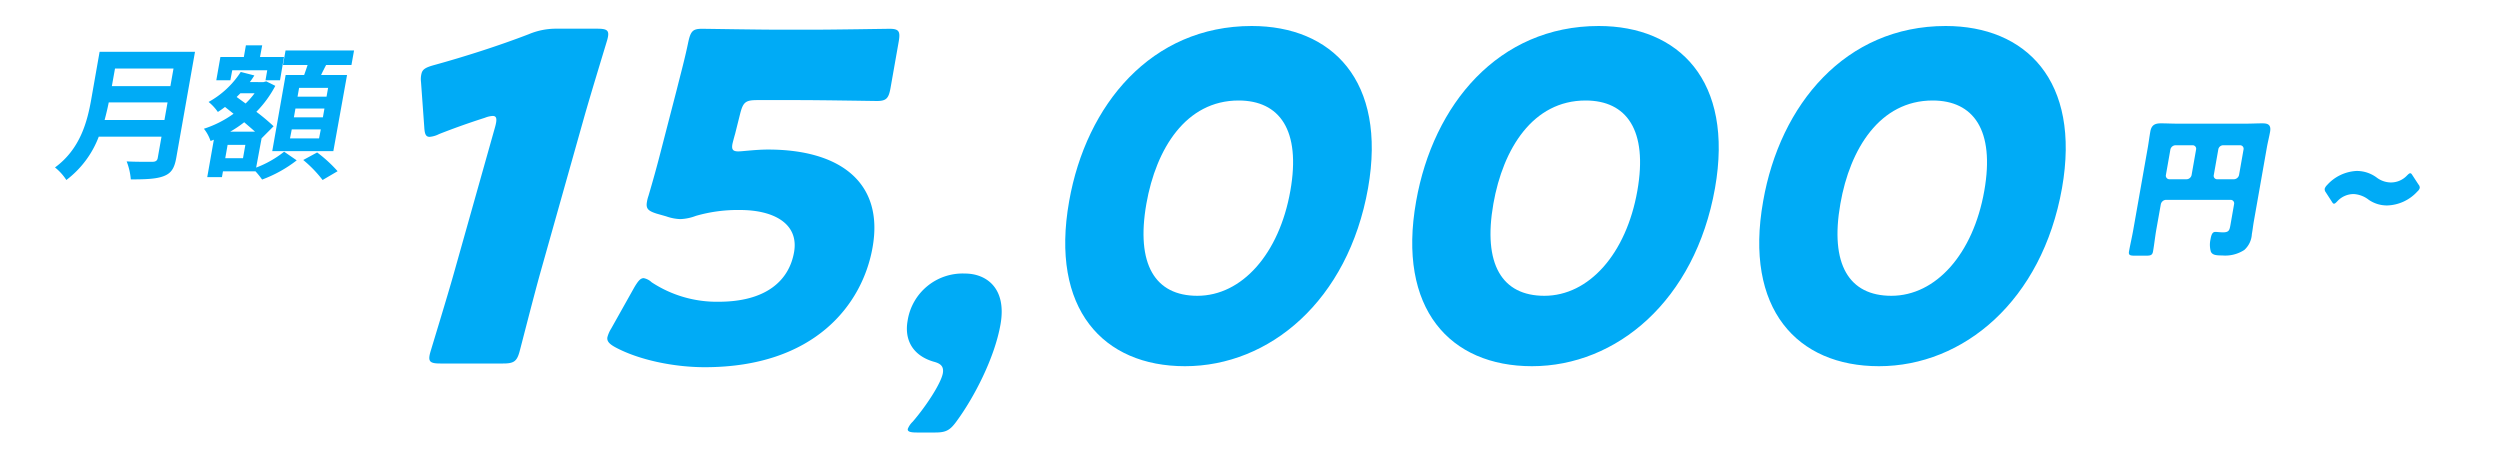 <svg id="レイヤー_1" data-name="レイヤー 1" xmlns="http://www.w3.org/2000/svg" viewBox="0 0 500 90"><defs><style>.cls-1{fill:none;}.cls-2{fill:#00abf6;}</style></defs><rect class="cls-1" width="500" height="90"/><path class="cls-2" d="M108.07,54.53c-1.35,4.81-4,15.26-4.19,15.9-.54,1.9-1.19,2.27-3.28,2.27H88.07c-2.09,0-2.54-.37-2-2.27.18-.64,3.39-11.09,4.74-15.9L99,25.46c.46-1.64.36-2.27-.46-2.27a4.92,4.92,0,0,0-1.55.36c-3.4,1.09-6.43,2.18-9.19,3.27a5,5,0,0,1-1.87.55c-.82,0-1-.64-1.08-2l-.65-9a4.56,4.56,0,0,1,.12-1.73c.23-.82.88-1.18,2.55-1.64,5.91-1.63,12.79-3.81,18.91-6.17a14,14,0,0,1,5.66-1.09h8c2.09,0,2.54.36,2,2.27-.18.64-3.39,11.08-4.74,15.9Z"/><path class="cls-2" d="M153.62,29.91c14.44,0,23.17,6.63,20.9,19.53-2,11.45-11.59,24-33.57,24-6.17,0-13.19-1.45-17.91-4-1.16-.64-1.7-1.19-1.56-2a6.35,6.35,0,0,1,.76-1.73l4.64-8.27c.76-1.27,1.22-1.81,1.86-1.81a3.15,3.15,0,0,1,1.58.82,23.71,23.71,0,0,0,13.39,3.9c9.45,0,14.09-4.18,15.1-9.9S154.76,42,148,42a30.1,30.1,0,0,0-8.84,1.18,9.64,9.64,0,0,1-3.11.64,9.4,9.4,0,0,1-2.81-.55l-1.9-.54c-1.72-.55-2.19-1-1.95-2.36a6.56,6.56,0,0,1,.3-1.18c.91-3.09,1.65-5.73,2.51-9.09l3.15-12.17c.89-3.54,1.68-6.45,2.31-9.54.48-2.18.92-2.63,2.74-2.63,1.18,0,11.14.18,16,.18H162c4.81,0,15.29-.18,15.92-.18,1.91,0,2.18.54,1.81,2.63l-1.62,9.18c-.37,2.09-.83,2.63-2.73,2.63-.64,0-11-.18-15.87-.18h-8c-2.36,0-2.88.36-3.48,2.72l-1,4c-.21.73-.5,1.82-.55,2.09-.19,1.09.11,1.45,1.2,1.45C148.56,30.27,151.17,29.91,153.62,29.91Z"/><path class="cls-2" d="M183.34,86.5c-1.28,0-1.88-.18-1.78-.72a4.08,4.08,0,0,1,1-1.46c2.74-3.18,5.61-7.63,6-9.63.26-1.45-.46-2-1.85-2.36-4-1.18-5.89-4.18-5.19-8.17a11.13,11.13,0,0,1,11.48-9.45c4.17,0,8.4,2.82,7.1,10.17-1.18,6.73-5.3,14.63-8.77,19.35-1.31,1.82-2.12,2.27-4.3,2.27Z"/><path class="cls-2" d="M273.61,37.63c-4,22.53-19.72,35.61-36.62,35.61-16.35,0-27-11.44-23.16-33C217.24,20.92,230.28,5.2,250.35,5.2,266.34,5.2,277.4,16.1,273.61,37.63Zm-44.33,3.09c-2.14,12.17,1.75,18.44,10.19,18.44,8.9,0,16.37-8.36,18.6-21C260.22,26,255.9,20.1,247.72,20.1,237.19,20.1,231.22,29.73,229.28,40.72Z"/><path class="cls-2" d="M343,37.63c-4,22.53-19.72,35.61-36.61,35.61-16.35,0-27-11.44-23.16-33C286.64,20.92,299.68,5.2,319.75,5.2,335.73,5.2,346.8,16.1,343,37.63Zm-44.32,3.09c-2.15,12.17,1.75,18.44,10.19,18.44,8.9,0,16.37-8.36,18.6-21C329.61,26,325.3,20.1,317.12,20.1,306.58,20.1,300.62,29.73,298.68,40.72Z"/><path class="cls-2" d="M412.4,37.63c-4,22.53-19.72,35.61-36.61,35.61-16.35,0-27-11.44-23.16-33C356,20.92,369.07,5.2,389.14,5.2,405.13,5.2,416.2,16.1,412.4,37.63Zm-44.32,3.09c-2.15,12.17,1.74,18.44,10.19,18.44,8.9,0,16.37-8.36,18.59-21C399,26,394.69,20.1,386.52,20.1,376,20.1,370,29.73,368.08,40.72Z"/><path class="cls-2" d="M431.29,45.76c-.27,1.51-.42,3-.68,4.5-.14.82-.51.88-1.6.88h-1.87c-1.09,0-1.47-.06-1.34-.85.27-1.51.63-3,.89-4.53l2.86-16.2c.19-1.09.32-2.14.51-3.23.22-1.27.87-1.66,2.08-1.66s2.16.06,3.25.06h13.87c1.05,0,2.12-.06,3.21-.06.94,0,1.81.15,1.55,1.66-.19,1.09-.47,2.14-.66,3.23l-2.6,14.75c-.15.85-.23,1.66-.39,2.51A4.56,4.56,0,0,1,448.85,50a7,7,0,0,1-4.42,1.09c-1.24,0-1.95-.09-2.26-.76a5,5,0,0,1-.08-2.41c.19-1.09.42-1.54,1-1.54.28,0,1,.09,1.5.09,1.21,0,1.31-.43,1.5-1.48l.73-4.18a.7.7,0,0,0-.69-.84H433.16a1.12,1.12,0,0,0-1,.91Zm7.93-15.87a.7.7,0,0,0-.7-.84h-3.44a1.09,1.09,0,0,0-1,.84l-.9,5.11a.71.71,0,0,0,.7.85h3.44a1.05,1.05,0,0,0,1-.85ZM442.76,35a.68.68,0,0,0,.7.85h3.35a1.09,1.09,0,0,0,1-.85l.9-5.11a.7.7,0,0,0-.7-.84h-3.35a1,1,0,0,0-1,.84Z"/><path class="cls-2" d="M470.74,38.81a4.46,4.46,0,0,0-3.31,1.48c-.3.3-.45.45-.63.45s-.27-.15-.46-.45l-1.19-1.84a1,1,0,0,1-.21-.7,1.75,1.75,0,0,1,.46-.72,8.49,8.49,0,0,1,5.91-2.84,6.67,6.67,0,0,1,4,1.3,4.79,4.79,0,0,0,2.76,1,4.4,4.4,0,0,0,3.33-1.39c.3-.3.47-.45.65-.45s.28.15.47.45l1.19,1.82a.92.92,0,0,1,.24.69,1.53,1.53,0,0,1-.49.7,8.48,8.48,0,0,1-6,2.78,6.42,6.42,0,0,1-3.7-1.12A5.37,5.37,0,0,0,470.74,38.81Z"/><path class="cls-2" d="M35.25,31.58c-.37,2.08-1,3.06-2.49,3.64s-3.58.66-6.6.66a12.56,12.56,0,0,0-.83-3.6c2,.11,4.5.08,5.15.08s1-.23,1.08-.84l.74-4.18H19.75A19.52,19.52,0,0,1,13.27,36,10.44,10.44,0,0,0,11,33.49c5.09-3.73,6.47-9.24,7.25-13.63l1.67-9.5H39ZM32.89,24l.62-3.52H21.75c-.22,1.09-.5,2.3-.83,3.52ZM23,13.71l-.63,3.52H34.08l.62-3.52Z"/><path class="cls-2" d="M51.23,33.52a20.91,20.91,0,0,0,5.6-3.18l2.51,1.73a25.74,25.74,0,0,1-6.92,3.84,16.08,16.08,0,0,0-1.32-1.64H44.59l-.2,1.15H41.45l1.32-7.48-.66.26a7.85,7.85,0,0,0-1.33-2.45,21.34,21.34,0,0,0,5.93-3L45,21.39a16.49,16.49,0,0,1-1.43,1,9.66,9.66,0,0,0-1.85-2,18,18,0,0,0,6.43-6l2.72.7c-.29.46-.57.89-.91,1.33H52.7l.55-.15,1.81.9a21.81,21.81,0,0,1-3.79,5.19,39.3,39.3,0,0,1,3.45,2.89l-2.39,2.4,0-.06ZM46.07,16.05H43.26l.82-4.65h4.69l.41-2.34h3.26L52,11.4H56.8L56,16.05h-2.9l.35-2h-7Zm3,12.93H45.52l-.47,2.66H48.6ZM51,26.33c-.63-.58-1.4-1.22-2.16-1.88a22.71,22.71,0,0,1-2.79,1.88Zm-2.92-7.68c-.25.26-.5.49-.75.75l1.79,1.3a16.51,16.51,0,0,0,1.8-2.05ZM60.83,15c.23-.64.47-1.33.69-2H56.6l.51-2.91h13.7L70.29,13H65.22c-.36.7-.71,1.36-1,2h5.19L66.67,30.22H54.45L57.13,15Zm3.33,10.88H58.35L58,27.68h5.81Zm.73-4.18h-5.8l-.31,1.76h5.8Zm.73-4.13h-5.8l-.31,1.76h5.8ZM63.43,30.49a27.44,27.44,0,0,1,4.09,3.75l-3,1.76a24.55,24.55,0,0,0-3.87-4Z"/></svg>